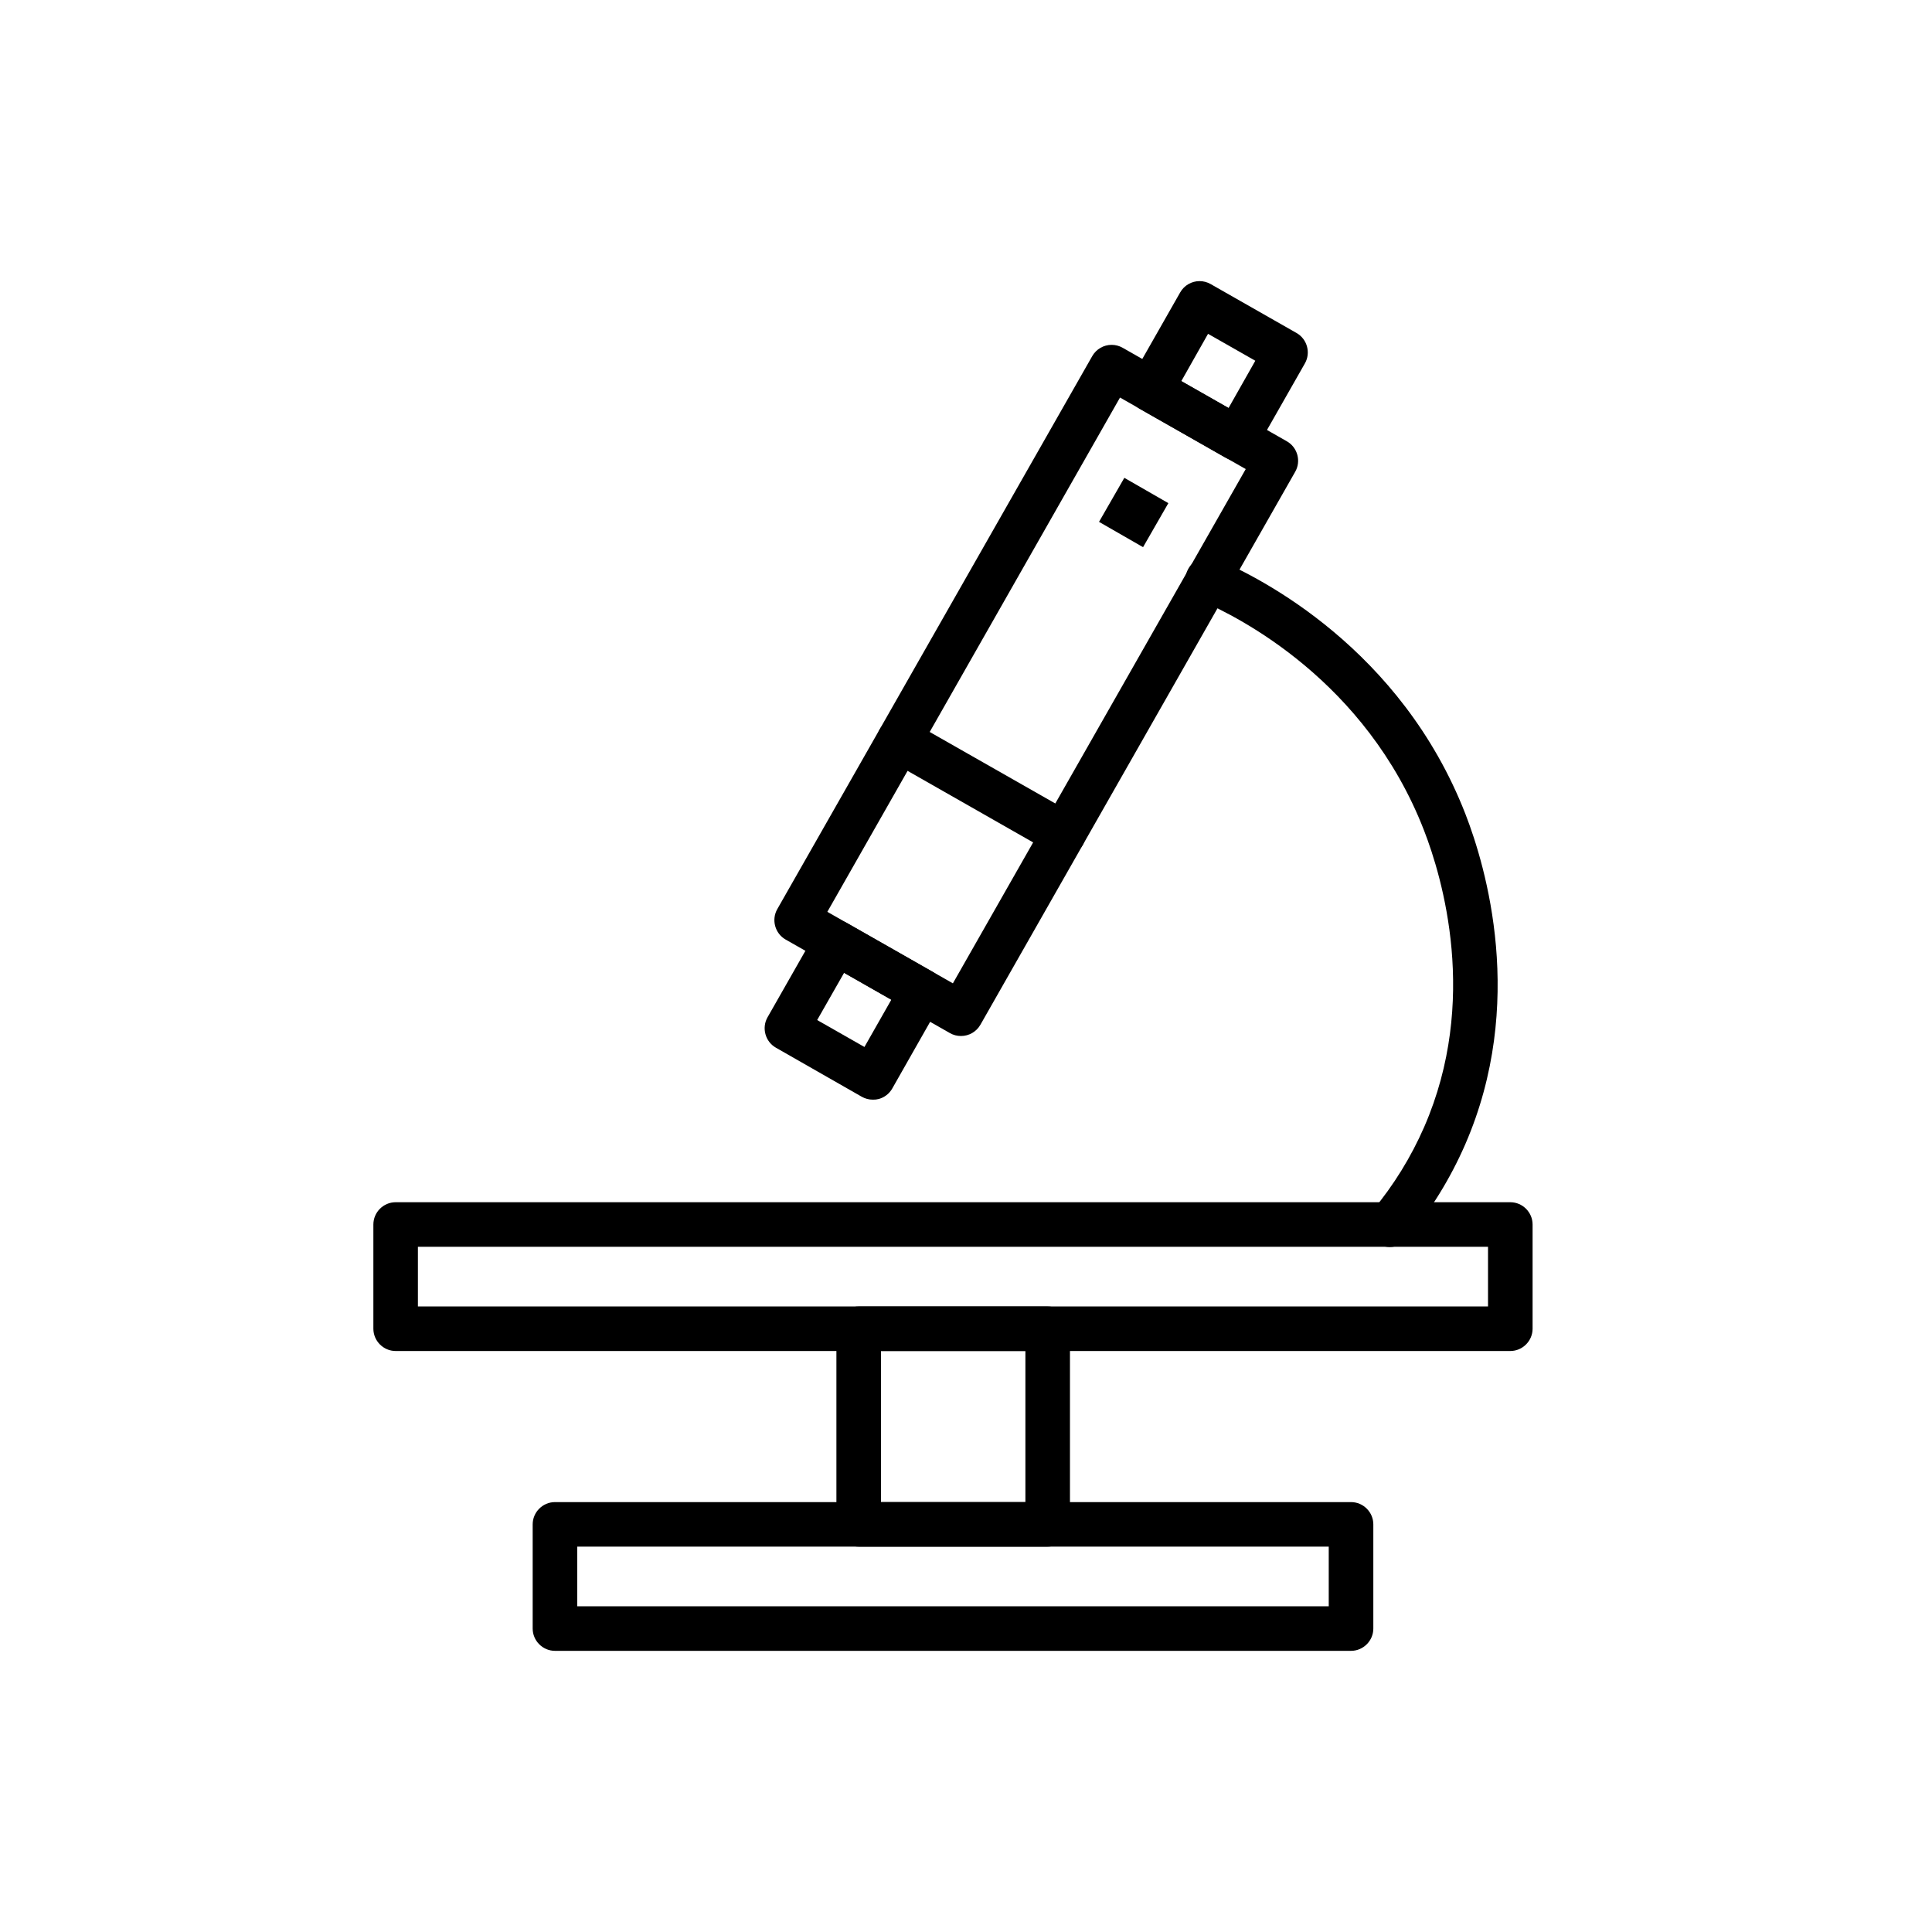 <?xml version="1.0" encoding="UTF-8"?>
<!-- Uploaded to: ICON Repo, www.iconrepo.com, Generator: ICON Repo Mixer Tools -->
<svg fill="#000000" width="800px" height="800px" version="1.1" viewBox="144 144 512 512" xmlns="http://www.w3.org/2000/svg">
 <g>
  <path d="m421.65 553.88h-50.086c-3.242 0-5.906-2.664-5.906-5.902v-51.848c0-3.238 2.664-5.902 5.906-5.902h50.086c3.238 0 5.902 2.664 5.902 5.902v51.848c0 3.238-2.664 5.902-5.902 5.902zm-44.184-11.805h38.277v-40.039h-38.277z"/>
  <path d="m375.32 435.42c-1.035 0.004-2.055-0.262-2.953-0.777l-22.75-12.996c-2.812-1.602-3.812-5.234-2.215-8.051l12.98-22.789c1.605-2.812 5.238-3.809 8.051-2.203l22.789 12.977c2.809 1.605 3.805 5.238 2.203 8.051l-12.969 22.836c-0.773 1.363-2.062 2.363-3.574 2.777-0.508 0.133-1.035 0.191-1.562 0.176zm-14.762-21.098 12.527 7.137 7.125-12.527-12.516-7.125z"/>
  <path d="m425.81 370.9c-1.035 0.008-2.051-0.258-2.953-0.77l-43.52-24.797c-1.84-1.055-2.977-3.019-2.977-5.141 0-3.25 2.676-5.93 5.926-5.93 1.039 0 2.055 0.273 2.953 0.789l43.531 24.785c1.84 1.051 2.977 3.012 2.977 5.129 0 3.238-2.664 5.902-5.902 5.902h-0.023z"/>
  <path d="m441.96 270.63 11.668 6.707-6.707 11.668-11.668-6.707z" fill-rule="evenodd"/>
  <path d="m471.74 266.07c-1.035 0.008-2.055-0.258-2.953-0.777l-22.789-12.969c-1.84-1.047-2.981-3.012-2.981-5.129 0-1.027 0.266-2.039 0.777-2.93l12.969-22.777c1.047-1.848 3.012-2.992 5.133-2.992 1.027 0 2.035 0.27 2.926 0.777l22.781 12.977c2.812 1.602 3.812 5.234 2.211 8.051l-12.977 22.789c-1.043 1.832-2.992 2.969-5.098 2.981zm-14.672-21.086 12.516 7.133 7.086-12.516-12.527-7.133z"/>
  <path d="m512.29 474.48c-3.234-0.004-5.894-2.668-5.894-5.902 0-1.375 0.48-2.711 1.359-3.769 5.59-6.711 10.195-14.184 13.688-22.188 14.531-33.398 4.781-66.105-0.09-78.625-15.398-39.605-49.199-56.57-59.148-60.828-2.398-0.809-4.023-3.07-4.023-5.598 0-3.238 2.664-5.902 5.902-5.902 0.957 0 1.898 0.23 2.746 0.676 11.059 4.711 48.453 23.516 65.535 67.414 5.391 13.875 16.188 50.184-0.09 87.574-3.941 9.023-9.141 17.445-15.438 25.016-1.121 1.352-2.789 2.133-4.547 2.133z"/>
  <path d="m398.68 418.55c-1.035 0.012-2.055-0.258-2.953-0.777l-43.531-24.785c-2.812-1.602-3.812-5.234-2.215-8.051l83.473-146.56c1.051-1.844 3.012-2.988 5.137-2.988 1.023 0 2.035 0.266 2.922 0.773l43.535 24.797c2.809 1.605 3.805 5.238 2.203 8.051l-83.434 146.56c-1.051 1.844-3.016 2.984-5.137 2.981zm-35.426-32.906 33.27 18.953 77.609-136.29-33.316-18.953z"/>
  <path d="m502.04 581.49h-210.97c-3.242 0-5.906-2.664-5.906-5.902v-27.613c0-3.238 2.664-5.902 5.906-5.902h210.97c3.238 0 5.906 2.664 5.906 5.902v27.613c0 3.238-2.668 5.902-5.906 5.902zm-205.07-11.809h199.16v-15.805h-199.16z"/>
  <path d="m544.25 502.03h-295.4c-3.238 0-5.902-2.668-5.902-5.906v-27.621c0-3.238 2.664-5.902 5.902-5.902h295.4c3.238 0 5.902 2.664 5.902 5.902v27.621c0 3.238-2.664 5.906-5.902 5.906zm-289.5-11.809h283.59v-15.812h-283.59z"/>
 </g>
</svg>